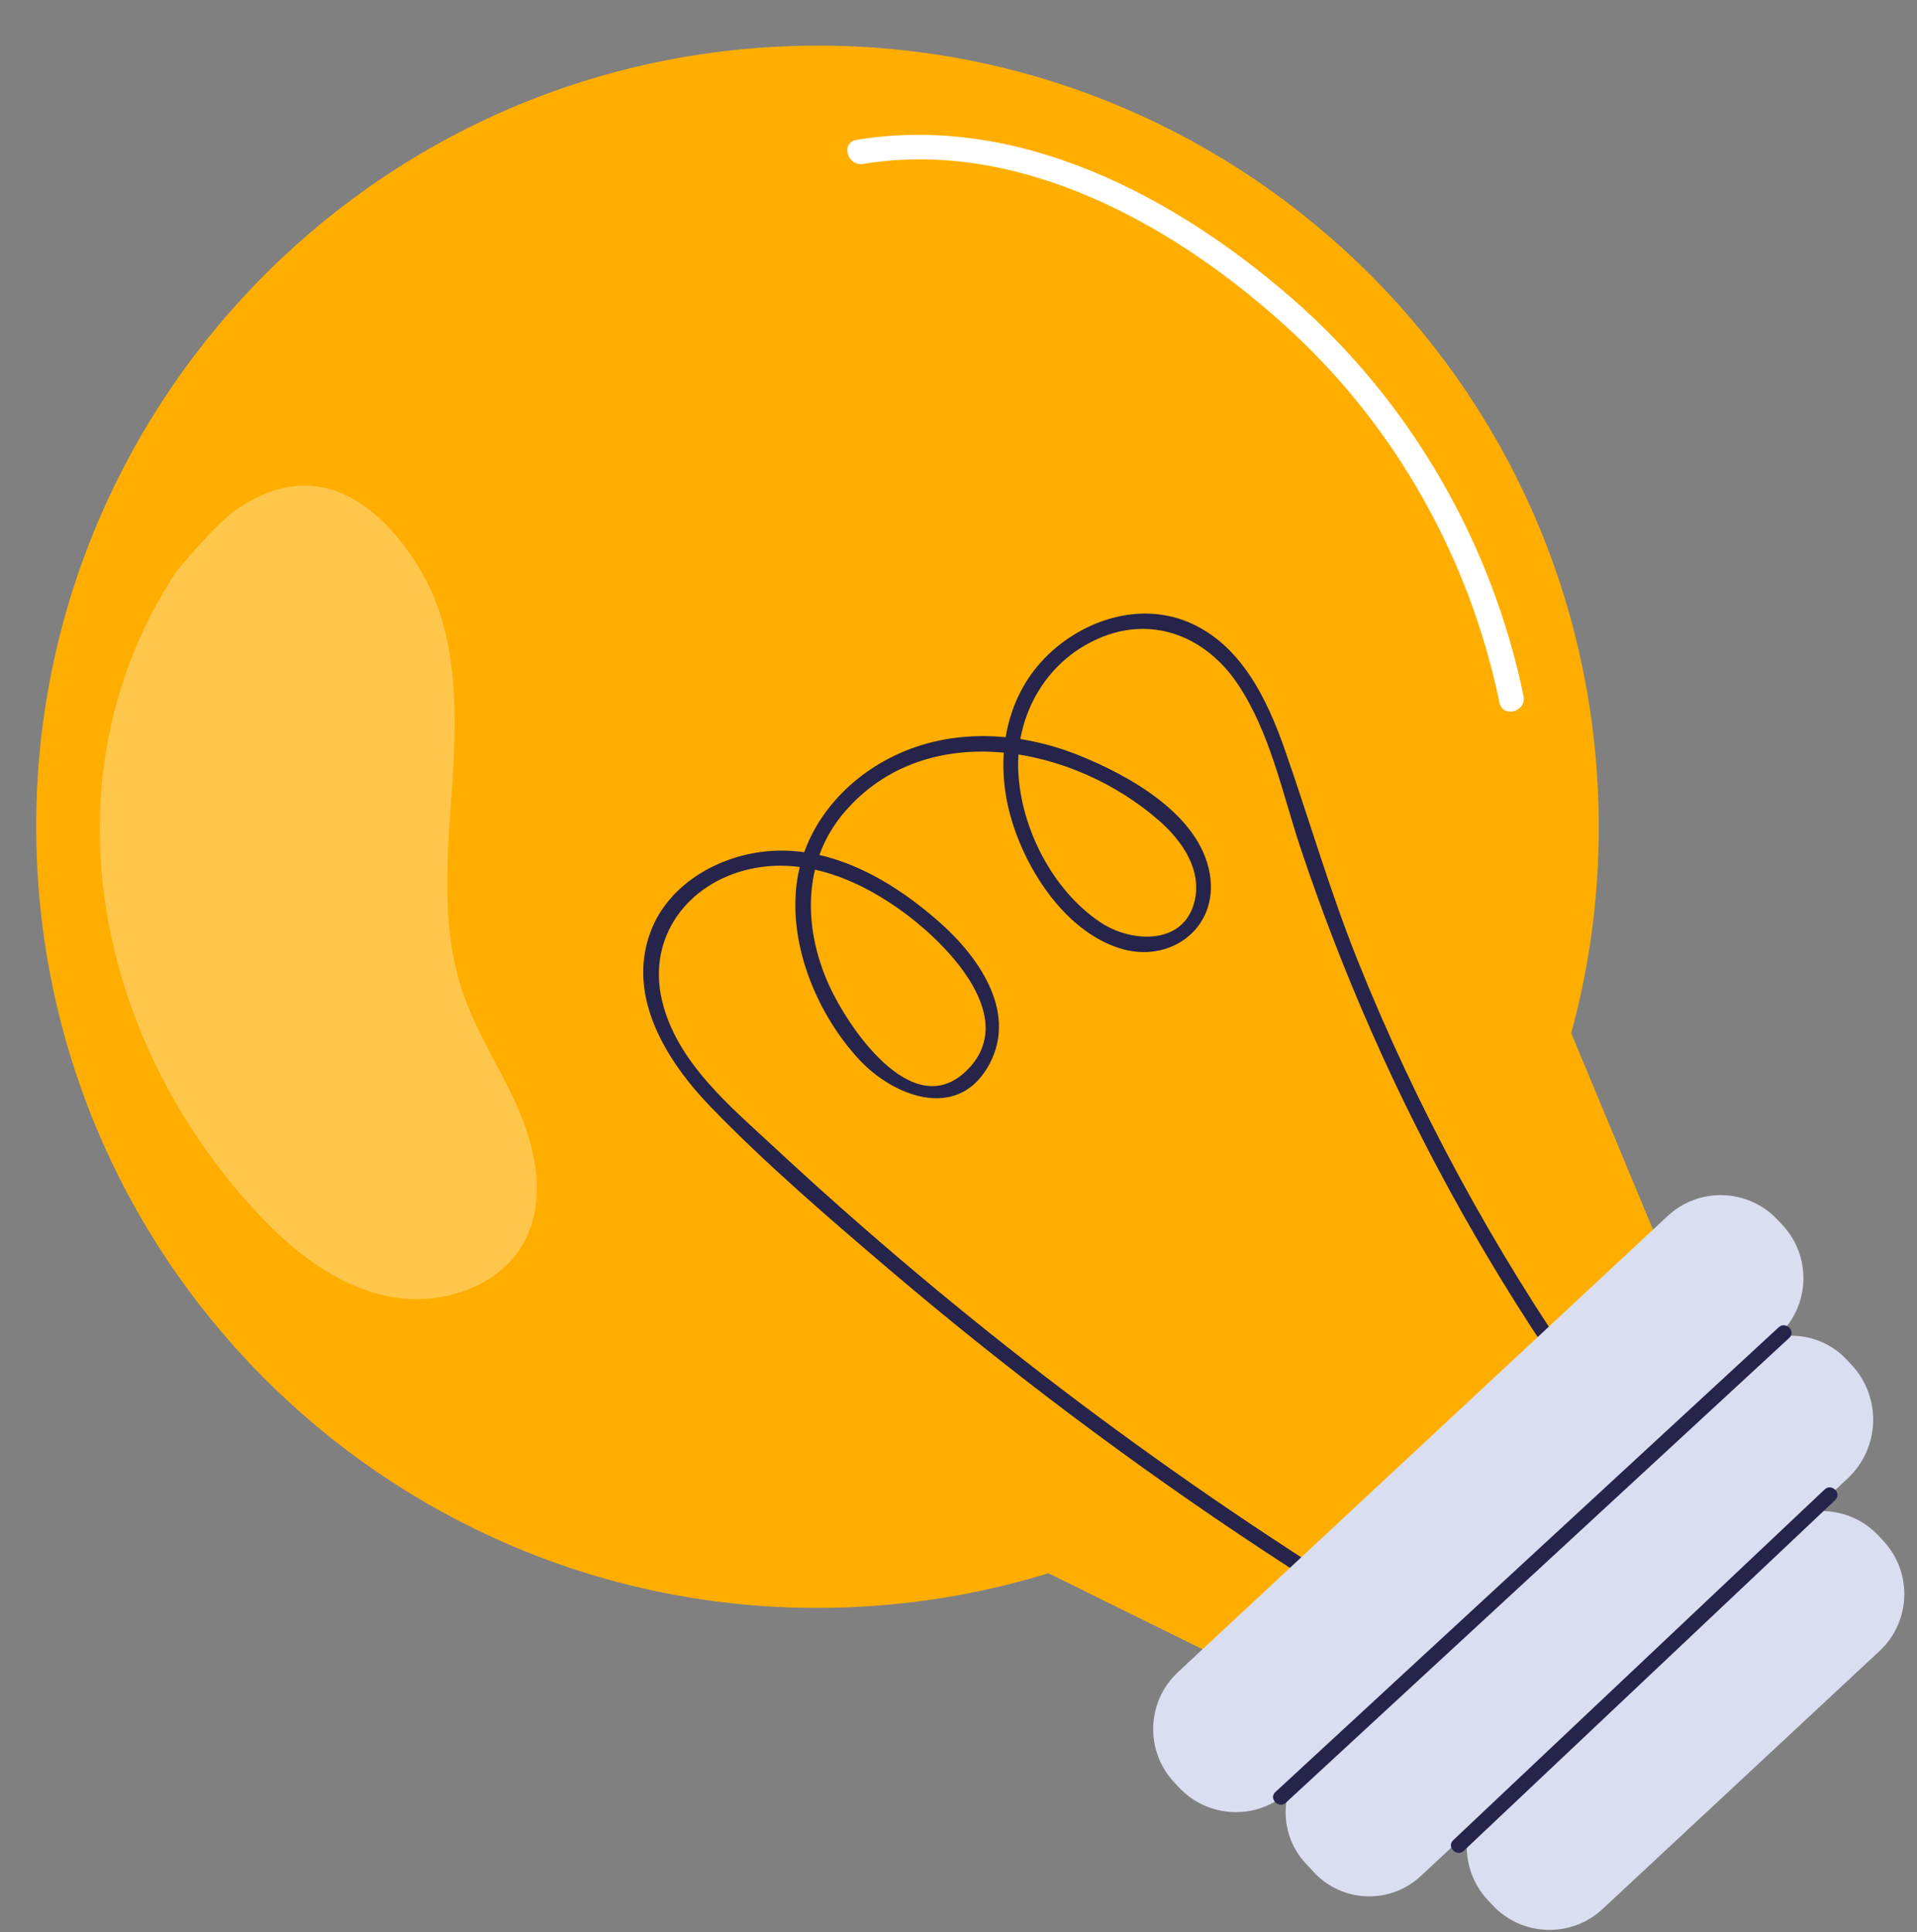 <?xml version="1.0" encoding="UTF-8"?> <svg xmlns="http://www.w3.org/2000/svg" width="125" height="126" viewBox="0 0 125 126" fill="none"><rect x="0" y="0" width="125" height="126" fill="#808080" stroke="none"/><path d="M120.474 96.422L92.637 122.356C90.648 124.209 87.533 124.099 85.68 122.11L85.153 121.544C83.299 119.555 83.41 116.44 85.399 114.587L113.468 88.436C115.457 86.583 118.571 86.693 120.425 88.682L120.736 89.015C122.709 91.133 122.592 94.45 120.474 96.422Z" fill="#DADEF1"></path><path d="M122.555 107.677L104.5 124.499C102.447 126.413 99.231 126.298 97.319 124.246L97.008 123.912C95.094 121.86 95.209 118.643 97.261 116.731L115.317 99.909C117.37 97.996 120.586 98.111 122.498 100.163L122.809 100.496C124.723 102.549 124.608 105.764 122.555 107.677Z" fill="#DADEF1"></path><path d="M55.5 104.816C83.609 103.603 105.413 79.833 104.201 51.724C102.988 23.615 79.218 1.811 51.109 3.023C23 4.236 1.196 28.006 2.408 56.115C3.621 84.224 27.391 106.028 55.5 104.816Z" fill="#FFAE00"></path><path d="M66.26 101.567L84.667 110.643L110.306 86.247L100.594 62.92L66.26 101.567Z" fill="#FFAE00"></path><path d="M89.37 104.422C75.504 95.858 62.477 85.97 50.542 74.871C47.63 72.164 44.12 69.294 43.166 65.245C42.191 61.111 44.839 57.609 48.847 56.689C52.534 55.842 56.222 57.461 59.127 59.651C61.836 61.691 66.567 66.471 62.964 69.882C59.426 73.23 55.225 66.873 54.023 64.179C52.369 60.467 52.322 56.15 55.074 52.952C60.434 46.72 70.033 48.635 75.599 53.539C77.071 54.836 78.384 56.7 77.894 58.769C77.201 61.688 73.74 61.483 71.755 60.154C68.634 58.064 66.575 54.025 66.398 50.318C66.214 46.498 68.337 42.917 71.948 41.511C75.354 40.186 78.673 41.618 80.661 44.545C82.814 47.716 83.6 51.688 84.792 55.273C86.148 59.347 87.698 63.356 89.43 67.286C93.016 75.427 97.404 83.192 102.489 90.491C102.845 91.002 103.691 90.515 103.332 89.997C97.389 81.465 92.392 72.288 88.525 62.632C86.715 58.112 85.378 53.463 83.772 48.874C82.611 45.561 80.895 41.986 77.455 40.56C74.326 39.264 70.75 40.406 68.377 42.666C65.605 45.308 64.888 49.258 65.802 52.89C66.695 56.438 69.307 60.641 72.964 61.831C76.273 62.908 79.484 60.546 78.888 57C78.236 53.126 73.631 50.577 70.344 49.258C66.48 47.708 62.065 47.456 58.26 49.314C54.92 50.945 52.352 54.026 51.928 57.784C51.475 61.798 53.33 66.209 56.044 69.125C58.22 71.461 62.295 73.074 64.357 69.679C66.464 66.208 63.922 62.522 61.333 60.208C58.334 57.528 54.409 55.206 50.241 55.5C46.978 55.73 43.605 57.598 42.417 60.779C40.829 65.026 43.499 69.254 46.357 72.207C49.932 75.9 53.879 79.294 57.788 82.628C65.604 89.294 73.831 95.482 82.407 101.138C84.543 102.546 86.701 103.919 88.878 105.262C89.413 105.594 89.903 104.751 89.37 104.422Z" fill="#26244A"></path><path d="M115.977 87.075L84.05 116.82C81.998 118.733 78.783 118.618 76.869 116.566L76.558 116.233C74.645 114.18 74.759 110.965 76.812 109.052L108.738 79.307C110.79 77.394 114.006 77.509 115.919 79.561L116.23 79.894C118.144 81.947 118.03 85.162 115.977 87.075Z" fill="#DADEF1"></path><path d="M83.851 117.563C94.79 107.46 105.73 97.357 116.67 87.254C117.132 86.827 116.441 86.137 115.98 86.564C105.04 96.667 94.101 106.77 83.161 116.873C82.698 117.3 83.39 117.99 83.851 117.563Z" fill="#26244A"></path><path d="M95.447 120.704C103.521 113.08 111.595 105.454 119.667 97.829C120.125 97.397 119.434 96.707 118.977 97.139C110.904 104.764 102.83 112.39 94.757 120.015C94.299 120.447 94.99 121.135 95.447 120.704Z" fill="#26244A"></path><path d="M56.273 10.693C66.548 8.996 76.739 14.749 84.064 21.478C91.081 27.925 95.848 36.509 97.776 45.826C97.988 46.85 99.556 46.417 99.344 45.394C97.284 35.431 92.007 26.25 84.341 19.544C76.612 12.783 66.386 7.382 55.841 9.123C54.81 9.294 55.247 10.862 56.273 10.693Z" fill="white"></path><g opacity="0.3"><path d="M15.288 33.326C20.71 29.469 24.877 33.029 27.333 37.039C29.788 41.049 29.82 46.049 29.515 50.741C29.212 55.433 28.666 60.279 30.178 64.731C31.107 67.468 32.77 69.895 33.893 72.559C35.017 75.222 35.557 78.383 34.208 80.94C32.608 83.971 28.684 85.226 25.326 84.545C21.966 83.864 19.125 81.628 16.79 79.119C6.033 67.564 2.808 50.469 11.492 37.286C11.492 37.286 13.938 34.286 15.288 33.326Z" fill="white"></path></g></svg> 